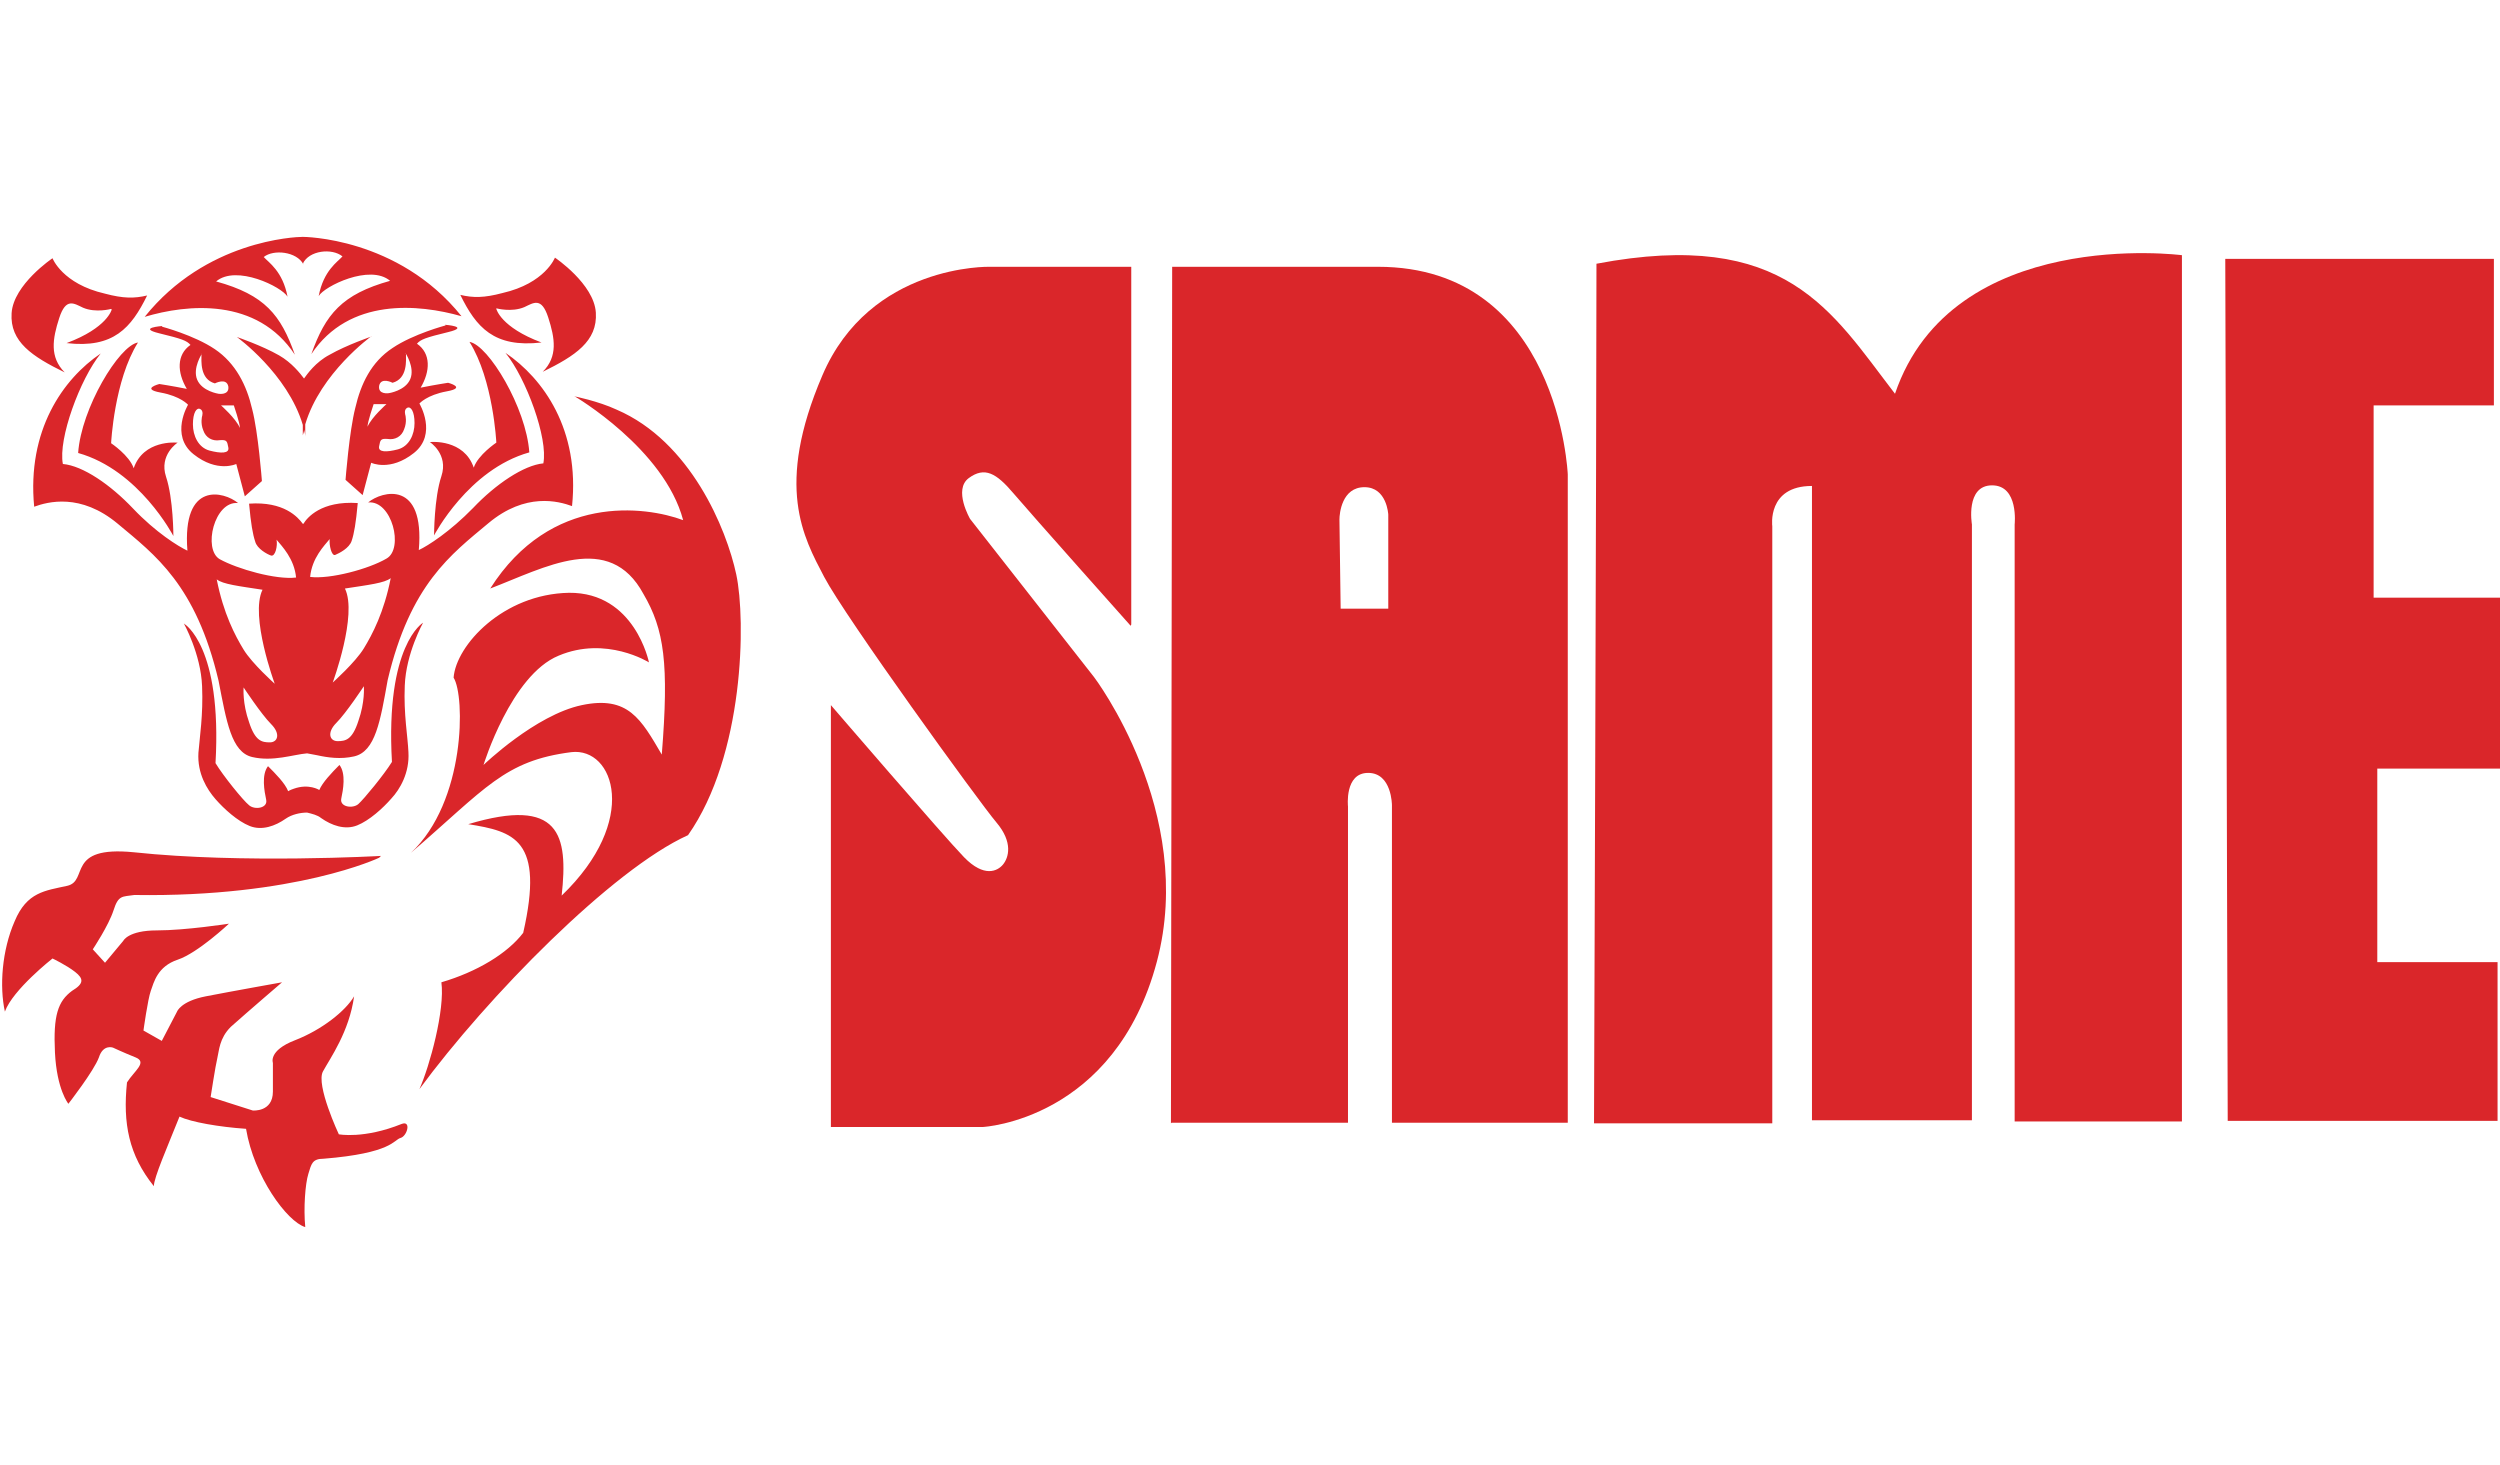 <?xml version="1.0" encoding="UTF-8"?>
<svg id="Layer_1" data-name="Layer 1" xmlns="http://www.w3.org/2000/svg" version="1.1" viewBox="0 0 409.5 240">
  <defs>
    <style>
      .cls-1 {
        fill: #0f0f10;
      }

      .cls-1, .cls-2, .cls-3, .cls-4, .cls-5, .cls-6, .cls-7 {
        stroke-width: 0px;
      }

      .cls-1, .cls-2, .cls-4, .cls-6, .cls-8 {
        display: none;
      }

      .cls-2 {
        fill: #c22222;
      }

      .cls-3 {
        fill: #3d83d2;
      }

      .cls-3, .cls-5, .cls-7 {
        fill-rule: evenodd;
      }

      .cls-4 {
        fill: #135386;
      }

      .cls-5 {
        fill: #da262a;
      }

      .cls-6 {
        fill: #201d77;
      }

      .cls-7 {
        fill: #3e7fd8;
      }
    </style>
  </defs>
  <path class="cls-4" d="M188.8,140.3c0,18.5-15.1,33.5-33.6,33.5h-32.9c-18.5,0-33.5-15.1-33.5-33.6,0,0,0,0,0,0v-40.3c.1-18.5,15.1-33.5,33.7-33.5h32.9c18.5,0,33.5,15.1,33.5,33.6h0s0,40.3,0,40.3ZM159.2,105.4c0-8-6.5-14.4-14.4-14.4h-11.8c-8,0-14.4,6.5-14.4,14.4h0v29.8c0,8,6.5,14.4,14.4,14.4h11.8c8,0,14.4-6.5,14.4-14.4h0v-29.8ZM30.4,111.5l41.3.2c.4,0,.8.3.8.8h0v20.4c0,.4-.3.8-.8.8H30.3c-.4,0-.8.3-.8.8h0v37.2c0,.4-.3.8-.8.8h0l-28,.2c-.4,0-.8-.3-.8-.8h0v-104.1c0-.4.3-.8.8-.8h74.3c.4,0,.8.3.8.8h0l.2,21.1c0,.4-.3.8-.8.8h0l-45.1.2c-.4,0-.8.3-.8.8h0l.2,20.1c0,.4.3.8.8.8h0ZM278.7,134.3c19.3,3.2,17.2,20.5,16.7,37.2,0,.7-.4,1-1,1l-26.3.2c-.9,0-1.4-.4-1.4-1.3-.4-8.4,2.9-21.6-8.2-24.3-3.8-.9-12-1.1-24.6-.3-.6,0-.9.4-.9,1v23c0,1.2-.6,1.8-1.8,1.8h-26.6c-.8,0-1.2-.4-1.2-1.3l.8-102.1c0-1.3.7-1.9,1.9-1.9,24,0,44.2.2,60.5.5,30.6.5,33.2,27.1,28.1,50.3-1.8,8.5-8.5,12.1-16.1,14.4-.4.1-.7.6-.6,1,0,.3.4.6.7.6h0ZM233,92.3v28.9c0,.3.2.5.5.5h22.3c6.3,0,11.5-4.9,11.5-11h0v-7.8c0-6.1-5.1-11-11.5-11h-22.3c-.3,0-.5.2-.5.5ZM311.4,68.1c0-.4.3-.7.7-.7l61.1.2c19.9,0,36.1,15.7,36,34.9v35.5c-.2,19.2-16.4,34.7-36.4,34.7,0,0,0,0,0,0l-61.1-.2c-.4,0-.7-.3-.7-.7l.4-103.7ZM340.8,92.1v56.1c0,.4.2.6.6.6h23.4c8.1,0,14.7-7.1,14.7-15.8v-25.7c0-8.8-6.5-15.9-14.6-15.9h-23.4c-.4,0-.6.3-.6.6h0Z"/>
  <path class="cls-6" d="M210.6,67.8l-15.4,104.5h99.4l15.4-104.5h-99.4,0ZM220.4,152.5l28.5-65.3h14.4l13.7,65.3h-10l-3-15.1h-25.8l-6.7,15.1h-11.1Z"/>
  <path class="cls-6" d="M241.5,129h20.4l-6.7-30.8-13.7,30.8ZM111.2,67.8l-15.5,104.5h93.7l15.8-104.5h-94.1ZM150.2,87.2h10.8l-9.7,65.3h-10.5l9.4-65.3h0ZM315.8,67.8l-15.5,104.5h93.7l15.5-104.5h-93.7ZM339.6,87.2h40.9l-1.5,10.4h-15.8l-8.3,54.9h-10.4l8-54.9h-14.7l1.9-10.4h0ZM15.8,67.8L0,172.2h90.1l15.4-104.5H15.8ZM39.5,87.2h40.6l-1.4,10.4h-29.8l-2.9,19.4h29.8l-1.8,10.4h-29.8l-3.6,25.1h-10.8c.4,0,9.7-65.3,9.7-65.3h0Z"/>
  <g class="cls-8">
    <path class="cls-7" d="M258.3,41.9l-41.5,59.9c-5.3,7.6-2,13.5,12.1,13.9l57.2,1.9c2.6-8.5,4.1-17.6,4.1-27,0-17.8-5.1-34.4-14-48.4l4.5-6.7c6.9-10.3.5-32.4-18.2-33.1L200.8,0c-50-2-91.8,40.6-91.8,90.6s40.6,90.6,90.6,90.6,63.3-18.1,79.6-47.3l-131.4-4.8c-10.4-.4-12.5-7.9-8.8-13.3L207.4,16.3l10.3.3,35.3.9c7.5.2,17.1,2,13.3,11.9l-7.9,12.6ZM251.7,146.5c-13.6,12.8-32,20.5-52.1,20.5s-41.9-9.4-55.9-24.3l108,3.8ZM126.3,110.9v.8c-2-6.7-3.1-13.7-3.1-21,0-39.6,30.1-72.1,68.7-76l-65.6,96.1ZM267.3,55.5c5.5,10.5,8.6,22.5,8.6,35.2s-.4,8.8-1.1,13l-39-1.5,31.5-46.8Z"/>
    <path class="cls-3" d="M124.1,221.5c-2.3,5.2-10.2,9.1-15.1,9.1s-4.9-.6-4.8-2.4c.2-3,5.9-6.3,19.8-6.7Z"/>
    <path class="cls-3" d="M231.3,221.5c-2.9,6.3-11.1,9.1-15.4,9.1s-4.7-.6-4.8-2.4c0-1.8,4.8-7.1,20.3-6.8Z"/>
    <path class="cls-3" d="M351.4,208.1h-17.3l-6.3,10.3c-2.1-3.1-6.2-4.9-11.6-4.9h-35.7c0-2.9-1.3-5.4-5.5-5.4h-42.8l-3.5,5.4h-12.3c-6.5,0-13.3,2.2-19,4.9-3.4-2.5-7.1-4.9-11.2-4.9h-75.9c-7.9,0-17.3,3.3-24,8l7.8-13.4c2-3.4-.2-6.6-5.7-6.6h-18.5l-17.9,29.1c-3.6,5.9-.3,9.4,7.5,9.4h99.3l5.8-9.4c-2.4,5.8.2,9.4,5.4,9.4h120.3l5.8-9.4c-2.2,6.2.4,9.4,5.1,9.4h41.9l15.3-24.1c2.5-4-.9-7.8-6.9-7.8ZM260.1,213.5h10.1c3.2,0,3.2,1.6,1.2,4.9h-14.2l2.9-4.9ZM339.1,234.3h-33.8c-2.7,0-4.2-1.3-2.6-3.7l2.9-4.3c1.9-6.6-11.7-4-15.3,2.4l-3.1,5.6h-59.2c-1.9,0-2.4-1.2-1.6-2.9-3.3,1.6-6.6,2.9-10,2.9h-42.6c-3,0-3.7-2.5-2.9-3.7l3.2-4.9c3.5-5.3-12.4-3.6-15.3,1.9l-3.5,6.7h-34.2c-1.4,0-1.9-1.1-1.3-2.9-4,2.1-7.2,2.9-10.9,2.9h-46.8c-1.8,0-4.1-2.1-3-3.8l14-22.4h10.9c2.9,0,2.2,1.8,1.7,2.8l-10.7,17.1c-1,1.5-1,2.7,1.5,2.7h13.2c-1.8-7.8,18-12.3,27.9-12.3h21.6l-6.9,12.3h9.8l7.3-12.3h13.7l-1.7,3.1c5.1-1.9,11.3-3.2,16.2-3.1,7.6,0,13.3,2.7,11,6.6l-3.4,5.7h11.2c-2.4-8,15.9-13.8,36.3-12.3l3.2-4.9h14l-10.7,17.1h6.7c2,0,4.5-.8,5.5-2.6l3.9-6.6h14.2l-5.8,9.1h5.4c2.2,0,5.2,0,6.3-1.8l6-10.5h13.3l-1.5,3.1c4.2-1.4,11.2-3.2,17.1-3.1,6.9,0,12.4,2.4,10,6.7l-3.1,5.6h6.7c2.3,0,4-.9,5.1-2.6l4.2-6.6h14.3s-8.4,12.9-8.4,12.9ZM349.5,218.3h-14.4s3.1-4.9,3.1-4.9h9.3c2.9,0,4.1,1.4,1.9,4.9Z"/>
  </g>
  <path class="cls-2" d="M83.8,231.1h240.4v9.3H83.8v-9.3ZM220.7,146.7l-16.6,22.2-16.6-22.2-15.8,28.4h-22l26.3-47.5,8.6,11.3,19.5-93.3,19.5,93.3,8.6-11.3,26.3,47.5h-22l-15.8-28.4ZM233.4,110.7l-4.9,6.5L204,0l-24.4,117.2-4.9-6.5-40.8,73.7h43.2l11.5-20.7,15.4,20.7,15.4-20.7,11.5,20.7h43.2l-40.8-73.7Z"/>
  <path class="cls-1" d="M135.3,225h41.8v-8.9h-27.9v-4.3h23v-8.2h-23v-4.3h27.9v-8.9h-41.8v34.5ZM244.3,225h15.1v-25.6h13.2v-8.9h-41.7v8.9h13.3v25.6h0ZM275.7,225h48.6v-8.9h-24.2l24.2-16.7v-8.9h-48.6v8.9h24.2l-24.2,16.7v8.9h0ZM83.8,225h27.8c0-.1,2.8-.4,2.8-.4l2.5-.4,2.4-.7,2.3-.8,2-.9,1.6-1.1,1.5-1.1,1.3-1.2,1.2-1.4,1-1.4.8-1.4.5-1.5.4-1.6.2-1.6v-1.5c.1,0,0-1.6,0-1.6l-.2-1.6-.4-1.6-.5-1.5-.8-1.5-1-1.3-1.2-1.4-1.3-1.2-1.5-1.2-1.6-1-2-1-2.3-.8-2.4-.7-2.5-.4-2.8-.2h-3.1c0-.1-24.7-.1-24.7-.1v34.5h0ZM117.6,207.8v1.3c-.1,0-.4,1.4-.4,1.4l-.5,1.3-1,1.3-.5.7-.7.5-.9.4-.9.4-.9.4-1.1.2h-1.3c0,.1-1.2.2-1.2.2h-10.5v-16.7h11.7l1.3.2,1.1.2.9.3.9.4.9.5.7.5.5.5,1,1.3.5,1.4.3,1.4v1.4q.1,0,.1,0ZM204,217.1h-2.1l-2-.2-1.6-.4-1.4-.5-1.2-.9-.5-.4-.3-.5-.3-.7-.2-.5-.2-.8v-21.6h-13.9v22l.3,1.8.5,1.5.7,1.5.9,1.3,1.1,1.2,1.2,1.1,1.5,1.1,1.5.8,1.8.8,2.1.7,2.1.5,2.3.4,2.4.2,2.6.2h5.6l2.6-.2,2.5-.2,2.3-.4,2.1-.5,2-.7,1.9-.8,1.5-.8,1.5-1.1,1.2-1.1,1.1-1.2.9-1.3.7-1.5.5-1.5.2-1.8v-1.8c.1,0,.1-20.2.1-20.2h-13.9v21.6c-.1,0-.2.8-.2.8l-.2.5-.3.7-.4.5-.4.4-1.2.9-1.4.5-1.6.4-2,.2h-2.1,0ZM310.8,165.4h.5c0,.1.9.1.9.1h.3c0,.1.4.1.4.1h.3c0,.1.3.3.3.3h.2c0,.1.1.2.1.2h.2c0,.1.1.2.1.2h.1c0,.1.1.2.1.2h0c0,.1.1.2.1.2h0c0,.1.1.3.1.3v.4c.1,0,.1,1,.1,1h-.1v.4h-.1v.2h-.1v.2h-.1c0,.1-.1.2-.1.2h-.1c0,.1-.1.1-.1.1h-.1c0,.1-.1.2-.1.2h-.2c0,.1-.3.2-.3.2h-.3c0,.1-.3.1-.3.1h-.4c0,.1-.3.1-.3.1h-.5c0,.1-3,.1-3,.1v-5.1h2.4ZM311.3,163.9h-5.5v14.6h2.5v-6.3h3.1l3.1,6.3h2.7l-3.3-6.7h.3c0-.1.4-.2.4-.2h.3c0-.1.3-.2.3-.2l.3-.2.2-.2.3-.2.2-.2.2-.2v-.3c.1,0,.3-.3.3-.3v-.3c.1,0,.2-.3.2-.3v-.7c.1,0,.1-.9.1-.9v-.2c-.1,0-.1-.4-.1-.4v-.2c-.1,0-.2-.2-.2-.2v-.2h-.1c0-.1-.1-.3-.1-.3l-.2-.2h-.1c0-.1-.1-.2-.1-.2l-.2-.2h-.1c0-.1-.2-.2-.2-.2h-.2c0-.1-.2-.2-.2-.2h-.1c0-.1-.3-.2-.3-.2h-.2c0-.1-.2-.2-.2-.2h-.5c0-.1-.3-.1-.3-.1h-.3c0-.1-.2-.1-.2-.1h-.4c0-.1-1-.1-1-.1h-.3s0,0,0,0ZM322.2,171.4v1.6c-.1,0-.2.5-.2.5v.5c-.1,0-.2.5-.2.5l-.2.4-.2.5-.2.5-.2.4-.2.4-.3.4-.3.4-.3.4-.3.4-.4.4-.4.3-.3.4-.4.3-.5.3-.4.2-.5.3-.4.2-.4.2-.5.2h-.5c0,.1-.5.3-.5.3h-.5c0,.1-.5.2-.5.2h-1.1c0,.1-1.1.1-1.1.1h-.5c0-.1-.5-.1-.5-.1h-.5c0-.1-.5-.2-.5-.2l-.4-.2h-.5c0-.1-.5-.3-.5-.3l-.4-.2-.5-.2-.4-.3-.4-.2-.4-.3-.4-.3-.4-.4-.4-.3-.3-.4-.4-.4-.3-.4-.3-.4-.3-.5-.2-.4-.2-.4-.2-.5-.2-.5-.2-.4v-.5c-.1,0-.2-.5-.2-.5v-.5c-.1,0-.2-.5-.2-.5v-2.7c.1,0,.2-.5.2-.5v-.5c.1,0,.2-.4.2-.4l.2-.5.2-.5.2-.5.2-.4.3-.5.2-.4.3-.4.4-.4.3-.4.4-.4.3-.4.4-.3.4-.3.4-.3.4-.2.4-.3.5-.2.4-.2.5-.2h.4c0-.1.5-.2.5-.2h.5c0-.1.5-.2.5-.2h.5c0-.1,2.3-.1,2.3-.1h.5c0,.1.5.2.5.2h.5c0,.1.5.2.5.2l.4.2h.5c0,.1.5.3.5.3l.4.3.5.2.4.3.4.3.4.3.4.3.4.4.3.4.3.4.3.3.3.5.3.4.2.4.3.5.2.4v.5c.1,0,.3.5.3.5v.5c.1,0,.2.5.2.5v.5c.1,0,.2.5.2.5v1.1h0ZM310.9,158.6h-1.9c0,.1-.7.2-.7.2h-.5c0,.1-.7.3-.7.3h-.5c0,.1-.5.3-.5.3l-.5.2-.5.3-.5.3-.5.3-.4.3-.5.4-.4.3-.4.4-.4.5-.4.4-.4.5-.3.5-.3.4-.3.5-.3.7-.2.5-.2.5-.2.5v.7c-.1,0-.3.7-.3.7v.5c-.1,0-.1.7-.1.7v.3c-.1,0-.1,1.9-.1,1.9v.3c.1,0,.1.5.1.5v.7c.1,0,.2.7.2.7l.2.5.2.5.2.7.2.5.3.5.2.5.3.5.4.4.3.5.4.4.4.4.4.4.5.4.4.4.5.3.5.3.5.3.5.3.5.2.5.2.7.2h.5c0,.1.7.3.7.3h.5c0,.1.7.2.7.2h3.1c0-.1.7-.2.7-.2l.5-.2h.7c0-.1.5-.3.5-.3l.5-.2.7-.2.5-.3.5-.3.5-.3.4-.3.5-.4.5-.4.4-.4.4-.4.4-.4.3-.5.4-.4.3-.5.2-.5.3-.5.2-.5.2-.5.2-.5v-.7c.1,0,.3-.5.3-.5v-.7c.1,0,.1-.7.1-.7v-.7c.1,0,.1-1.2.1-1.2v-.7c-.1,0-.1-.7-.1-.7v-.7c-.1,0-.3-.5-.3-.5v-.7c-.1,0-.3-.5-.3-.5l-.2-.5-.2-.5-.2-.5-.3-.5-.3-.5-.3-.5-.4-.4-.4-.5-.4-.4-.4-.4-.4-.4-.5-.3-.5-.4-.4-.3-.5-.2-.5-.3-.7-.2-.5-.2-.5-.2-.7-.2h-.7c0-.1-.5-.2-.5-.2h-.7c0-.1-1.3-.1-1.3-.1h0Z"/>
  <g>
    <path class="cls-5" d="M185.3,102.3v-58.6h-23.2s-19.6-.5-27.4,17.8c-7.8,18.2-3.1,26.5.3,33,3.4,6.5,25.4,36.9,28.2,40.2,2.8,3.3,2,5.8,1.1,6.9-.9,1.1-3.1,2.2-6.4-1.2-3.3-3.4-21.8-24.9-21.8-24.9v69.1h24.9s21.6-1.1,28.5-27.1c6.5-24.5-10.3-46.6-10.3-46.6l-20.3-25.9s-2.8-4.8-.2-6.7c2.6-1.9,4.5-.8,7.3,2.5,2.8,3.3,19.2,21.7,19.2,21.7h0Z"/>
    <path class="cls-5" d="M191.8,184l.2-140.3h33.7c29.7,0,31.1,34,31.1,34v106.2h-28.8v-52s0-5.3-3.9-5.3-3.3,5.5-3.3,5.5v51.8h-28.9ZM219.6,99.7h7.8v-15.4s-.2-4.5-3.9-4.5-4.1,4.3-4.1,5.3.2,14.7.2,14.7h0Z"/>
    <path class="cls-5" d="M261.2,184h29.1v-97.8s-.9-6.6,6.5-6.6v103.9h26.2v-97.6s-1.1-6.4,3.3-6.4,3.7,6.4,3.7,6.4v97.8h27.4V41.8s-37.6-4.9-47,22.7c-10.4-13.5-17.8-27.2-48.9-21.3,0,27.4-.4,140.8-.4,140.8h0Z"/>
    <polygon class="cls-5" points="364.5 42.4 408.5 42.4 408.5 66.4 388.8 66.4 388.8 97.9 409.5 97.9 409.5 125.9 389.4 125.9 389.4 157.6 409.1 157.6 409.1 183.6 364.9 183.6 364.5 42.4 364.5 42.4"/>
    <path class="cls-5" d="M18.2,50.6s-2.5.7-4.6-.2c-1.5-.7-2.8-1.7-3.9,1.7-1.1,3.4-1.6,6.4.9,8.9-5.3-2.6-9-5-8.7-9.7.3-4.7,6.7-9,6.7-9,0,0,1.6,4.2,8.6,5.8,3,.8,4.8.8,6.9.3-2.6,5.3-5.5,8.7-13.2,7.8,6.7-2.5,7.4-5.5,7.4-5.5h0ZM29.1,72.5s-3.1,2-1.9,5.6c1.2,3.6,1.2,9.7,1.2,9.7,0,0-5.6-10.8-15.6-13.6.5-7.3,6.7-17.6,9.8-18.1-3.9,6.2-4.4,16.5-4.4,16.5,0,0,3,2,3.7,4.1,1.6-4.7,7-4.2,7-4.2h0ZM26.6,53.4s-4.2.3-.5,1.2c3.7.9,4.5,1.2,5.1,1.9-2.3,1.6-2.2,4.5-.6,7.2-2.5-.5-4.5-.8-4.5-.8,0,0-3.1.8.2,1.4,3.3.6,4.5,2,4.5,2,0,0-3,5,.9,8.1,3.9,3.1,7,1.6,7,1.6l1.4,5.3,2.8-2.5s-.6-8-1.6-11.8c-.9-3.9-2.7-7.5-6.1-9.8-3.4-2.3-8.7-3.7-8.7-3.7h0ZM81.3,50.5s2.5.7,4.6-.2c1.5-.7,2.8-1.7,3.9,1.7,1.1,3.4,1.6,6.4-.9,8.9,5.3-2.6,9-5,8.7-9.7-.3-4.7-6.7-9-6.7-9,0,0-1.6,4.2-8.6,5.8-3,.8-4.8.8-6.9.3,2.6,5.3,5.5,8.7,13.3,7.8-6.7-2.5-7.4-5.5-7.4-5.5h0ZM70.4,72.4s3.1,2,1.9,5.6c-1.2,3.6-1.2,9.7-1.2,9.7,0,0,5.6-10.8,15.6-13.6-.5-7.3-6.7-17.6-9.8-18.1,3.9,6.2,4.4,16.5,4.4,16.5,0,0-3,2-3.7,4.1-1.6-4.7-7-4.2-7-4.2h0ZM72.9,53.2s4.2.3.5,1.2c-3.7.9-4.5,1.2-5.1,1.9,2.3,1.6,2.2,4.5.6,7.2,2.5-.5,4.5-.8,4.5-.8,0,0,3.1.8-.2,1.4-3.3.6-4.5,2-4.5,2,0,0,3,5-.9,8.1-3.9,3.1-7,1.6-7,1.6l-1.4,5.3-2.8-2.5s.6-7.9,1.6-11.8c.9-3.9,2.6-7.5,6.1-9.8,3.4-2.3,8.7-3.7,8.7-3.7h0ZM30.2,102.2s6.2,3.6,5.1,22.8c1.2,2,4.5,6.1,5.5,6.9.9.8,3.1.5,2.8-.9-.3-1.4-.8-4.1.3-5.5,1.2,1.2,2.8,2.8,3.3,4.1,0,0,.3-.2.9-.4,2.5-.9,4.2.2,4.2.2.5-1.2,2-2.8,3.3-4.1,1.1,1.4.6,4.1.3,5.5-.3,1.4,1.9,1.7,2.8.9.9-.8,4.2-4.8,5.5-6.9-1.1-19.2,5.1-22.8,5.1-22.8,0,0-2.8,5-3,10.3-.2,4.7.5,8.4.6,10.9.2,3.4-1.4,6.1-2.8,7.6-1.4,1.6-3.6,3.6-5.6,4.4-2,.8-4.2,0-5.9-1.2-.6-.5-1.5-.7-2.3-.9-1.1,0-2.5.3-3.5,1-1.7,1.2-3.9,2-5.9,1.2-2-.8-4.2-2.8-5.6-4.4-1.4-1.6-3-4.2-2.8-7.6.2-2.5.8-6.2.6-10.9-.2-5.3-3-10.3-3-10.3h0ZM60.8,55.1s-8.3,6-10.8,14.4v2c0-.4-.1-.7-.2-1.1,0,.3-.1.6-.2.9v-1.7c-2.5-8.4-10.8-14.4-10.8-14.4,0,0,4.1,1.4,6.9,3,2.1,1.2,3.5,3,4.1,3.8.5-.7,1.9-2.7,4.2-3.9,2.8-1.6,6.9-3,6.9-3h0ZM49.7,85.8c.6-1,2.9-3.8,8.9-3.4-.3,3.3-.6,5-1,6.2-.4,1.2-2,2-2.7,2.3-.6.2-1-1.6-.9-2.6-.9,1.1-2.9,3.1-3.2,6.2,3.3.4,9.6-1.3,12.5-3,2.9-1.6.9-9.6-3-9.2,2.3-1.9,9.3-3.7,8.3,7.8,1.5-.7,5.1-3,8.9-6.9,3.7-3.9,8.3-7,11.5-7.3.8-4.1-2.8-13.9-6.2-18.1,6.2,4.2,12.2,12.6,10.9,25.1-2.2-.8-7.6-2.3-13.7,2.8-6.1,5.1-12.8,10-16.5,25.7-1.2,6.7-2,11.7-5.5,12.5-2.2.5-4.3.2-6.1-.2-.6-.1-1.1-.2-1.6-.3-2.3.2-5.6,1.4-9,.6-3.4-.8-4.2-5.8-5.5-12.5-3.7-15.7-10.4-20.6-16.5-25.7-6.1-5.1-11.5-3.6-13.7-2.8-1.2-12.5,4.7-20.9,10.9-25.1-3.4,4.2-7,14-6.2,18.1,3.3.3,7.8,3.4,11.5,7.3,3.7,3.9,7.4,6.2,8.9,6.9-.9-11.5,6-9.7,8.3-7.8-3.9-.4-5.8,7.6-3,9.2,2.9,1.6,9.2,3.4,12.5,3-.3-3.1-2.3-5.1-3.2-6.2.2,1-.2,2.8-.9,2.6-.6-.2-2.3-1.1-2.6-2.3-.4-1.2-.7-2.9-1-6.2,5.7-.4,8,2.2,8.8,3.3h0ZM49.7,43.2v.3-.2c-1.1-2.1-4.9-2.5-6.5-1.2.8.9,3.1,2.3,3.9,6.5-.9-1.6-8.4-5.3-11.7-2.5,8,2.2,10.6,5.5,12.9,12-6.2-9.4-17.6-8.3-24.6-6.2,10-12.5,24.6-13.1,25.9-13.1,0,0,15.6,0,26,13-7-2-18.4-3.1-24.6,6.2,2.3-6.5,5-9.8,12.9-12-3.3-2.8-10.8.9-11.7,2.5.8-4.2,3.1-5.6,3.9-6.5-1.7-1.4-5.5-1-6.5,1.2h0ZM94.1,64.9s14.7,8.6,17.8,20.3c-6.2-2.3-21.7-4.4-31.6,11.2,8.9-3.4,19.5-9.5,25.1.9,3.4,5.8,4.2,11.4,3,26.3-3.4-5.8-5.5-9.7-13.1-8.1-7.6,1.6-16.1,9.8-16.1,9.8,0,0,4.5-14.7,12.3-17.9,7.8-3.3,14.8,1.1,14.8,1.1,0,0-2.3-11.5-13.1-11.4-10.8.2-18.5,8.6-18.9,13.9,1.9,3,2,20.3-7,28.7,12.3-10.6,15.3-15.1,26.3-16.5,7-.8,11.2,11.2-1.6,23.5,1.1-10-.3-16.2-15.3-11.7,7.5,1.2,12.5,2.5,9,17.8-2.6,3.4-7.6,6.4-13.4,8.1.6,4.5-1.9,13.7-3.6,17.5,11.1-15.1,31.6-36,44-41.6,9.2-13.1,9.5-35.2,7.9-42.7-1.6-7.5-7.5-21.8-19.6-27-3-1.4-7-2.2-7-2.2h0ZM62.1,140.5s-13.6,6.5-40.1,6.1c-2,.3-2.6,0-3.4,2.5-.8,2.5-3.4,6.4-3.4,6.4l2,2.2,3-3.6s.8-1.7,5.5-1.7,11.8-1.1,11.8-1.1c0,0-5.1,4.8-8.4,5.9-3.3,1.1-3.9,3.7-4.4,5.1-.5,1.4-1.2,6.5-1.2,6.5l3,1.7,2.5-4.8s.6-1.7,4.7-2.5c4.1-.8,12.5-2.3,12.5-2.3,0,0-5.6,4.8-8.4,7.3-1.9,1.9-1.9,3.9-2.2,5.1-.3,1.2-1.1,6.4-1.1,6.4l6.9,2.2s3.3.3,3.3-3.1v-4.7s-.8-2,3.6-3.7c4.4-1.7,8.3-4.8,9.7-7.2-.8,5.8-3.9,10.1-5.1,12.3-1.2,2.2,2.6,10.3,2.6,10.3,0,0,4.1.8,10.3-1.7,1.6-.6.9,2-.2,2.3-1.1.3-1.4,2.5-12.6,3.4-1.9,0-2,.9-2.5,2.5-.5,1.6-.8,5.6-.5,8.7-3-.9-8.4-8.3-9.7-16.1-4.4-.3-9-1.1-10.9-2-2,5-4.2,10-4.2,11.4-4.1-5.1-5.1-10.3-4.4-17,1.2-1.9,3.4-3.3,1.4-4.1-2-.8-3.7-1.6-3.7-1.6,0,0-1.6-.6-2.3,1.6-.8,2.2-5,7.6-5,7.6,0,0-1.9-2.3-2.2-8.4-.3-6.1.5-8.4,2.8-10.1,2-1.2,1.9-2,.5-3.1-1.4-1.1-3.7-2.2-3.7-2.2,0,0-6.5,5.1-7.8,8.7-.9-4.1-.5-10,1.6-14.8,2-4.8,5-5,8.6-5.8,3.6-.8-.3-6.6,10.9-5.5,17.8,1.9,40.5.6,40.5.6h0ZM45,112s-4.1-11.1-2-15.4c-3.9-.6-6.5-.9-7.5-1.7,1.1,5.6,3,9.2,4.4,11.5,1.4,2.3,5.1,5.6,5.1,5.6h0ZM39.9,112.6s2.9,4.4,4.5,6c1.6,1.6,1.1,3-.2,3s-2.4-.2-3.4-3.3c-1.1-3.1-.9-5.6-.9-5.6h0ZM33,58c0,1.1-.3,4.1,2.2,4.8,0,0,1.9-1,2.2.5.2,1.5-1.6,1.2-1.6,1.2,0,0-2.7-.4-3.5-2.3-.8-1.9.8-4.3.8-4.3h0ZM36.2,66.4h2.1c0,0,1,2.9,1,3.7-.7-1.6-3.1-3.7-3.1-3.7h0ZM33.1,68.2s.3-.9-.3-1.2c-.6-.3-1.2.6-1.2,2.5,0,1.9.9,3.8,2.7,4.3,1.9.5,3.3.5,3.1-.5-.2-1-.2-1.3-1.4-1.2-1.2.2-2.3-.4-2.7-1.6-.5-1.2-.2-2.3-.2-2.3h0ZM54.5,111.8s4.1-11.1,2-15.4c3.9-.6,6.5-.9,7.5-1.7-1.1,5.6-3,9.2-4.4,11.5-1.4,2.3-5.1,5.6-5.1,5.6h0ZM59.6,112.4s-2.9,4.4-4.5,6c-1.6,1.6-1.1,3,.2,3s2.4-.2,3.4-3.3c1.1-3.1.9-5.6.9-5.6h0ZM66.5,57.9c0,1.1.3,4.1-2.2,4.8,0,0-1.9-1-2.2.5-.2,1.5,1.6,1.2,1.6,1.2,0,0,2.7-.4,3.5-2.3.8-1.9-.8-4.3-.8-4.3h0ZM63.3,66.2h-2.1c0,0-1,2.9-1,3.7.7-1.6,3.1-3.7,3.1-3.7h0ZM66.4,68s-.3-.9.3-1.2c.6-.3,1.2.6,1.2,2.5,0,1.9-.9,3.8-2.7,4.3-1.9.5-3.3.5-3.1-.5.2-1,.2-1.3,1.4-1.2,1.2.2,2.3-.4,2.7-1.6.5-1.2.2-2.3.2-2.3h0Z"/>
  </g>
</svg>